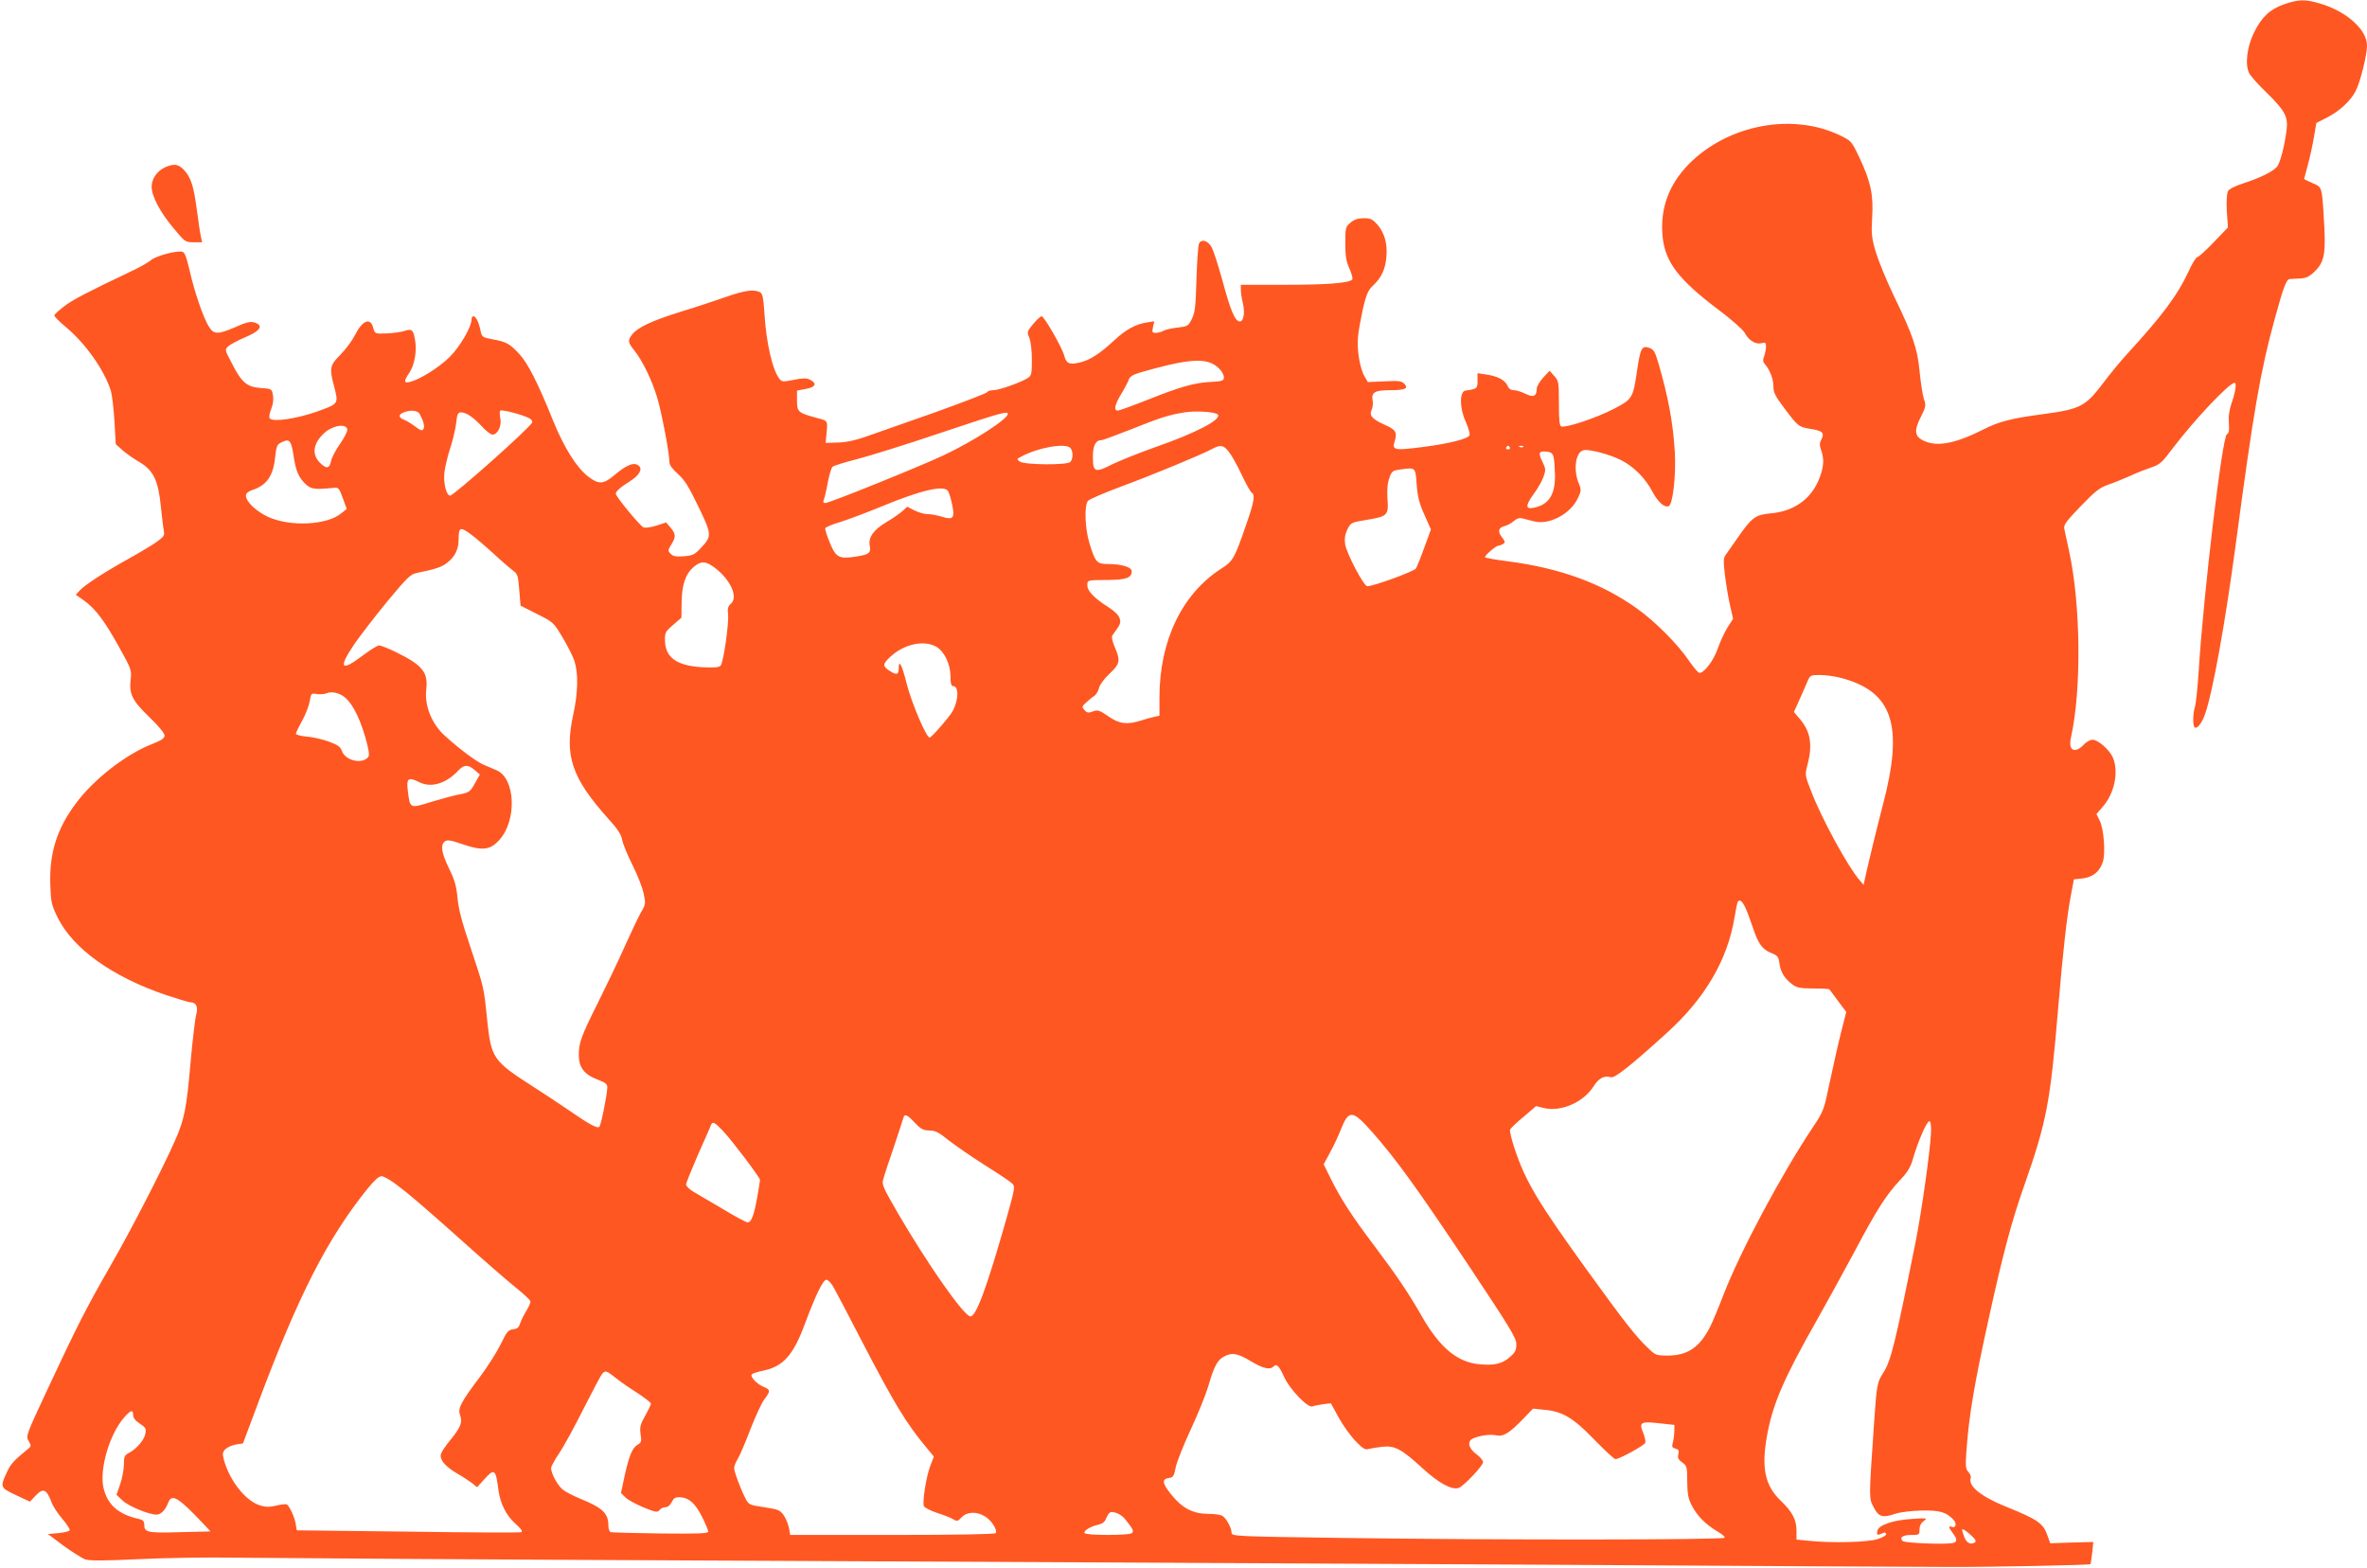 <?xml version="1.0" standalone="no"?>
<!DOCTYPE svg PUBLIC "-//W3C//DTD SVG 20010904//EN"
 "http://www.w3.org/TR/2001/REC-SVG-20010904/DTD/svg10.dtd">
<svg version="1.0" xmlns="http://www.w3.org/2000/svg"
 width="1280pt" height="848pt" viewBox="0 0 1280 848"
 preserveAspectRatio="xMidYMid meet">
<g transform="translate(0,848) scale(0.1,-0.1)"
fill="#ff5722" stroke="none">
<path d="M12352 8457 c-77 -27 -122 -69 -163 -153 -38 -77 -50 -174 -26 -220
8 -16 52 -65 98 -109 96 -94 113 -127 104 -199 -12 -91 -35 -180 -53 -199 -23
-26 -93 -60 -180 -88 -46 -15 -78 -31 -84 -43 -6 -12 -9 -55 -6 -108 l6 -88
-77 -80 c-42 -44 -82 -80 -88 -80 -7 0 -28 -34 -47 -76 -60 -130 -144 -242
-334 -449 -35 -38 -95 -111 -133 -162 -92 -121 -121 -136 -325 -163 -170 -23
-233 -39 -318 -82 -154 -78 -254 -96 -326 -60 -47 23 -50 55 -12 129 27 54 28
61 16 95 -7 21 -17 87 -23 146 -12 128 -36 198 -140 413 -39 81 -82 186 -97
235 -23 79 -25 100 -20 187 8 122 -8 196 -68 323 -44 92 -44 92 -108 123 -258
123 -605 56 -815 -156 -110 -112 -157 -243 -142 -394 14 -138 88 -233 306
-397 68 -51 130 -106 138 -122 21 -40 59 -64 90 -56 22 6 25 3 25 -18 0 -14
-5 -37 -10 -52 -8 -20 -7 -31 4 -43 27 -31 46 -81 46 -120 0 -34 10 -53 59
-118 73 -98 78 -102 141 -112 65 -10 78 -22 60 -56 -11 -21 -11 -32 -2 -59 17
-47 15 -88 -8 -149 -43 -114 -137 -182 -265 -193 -83 -8 -101 -21 -179 -133
-28 -40 -57 -82 -65 -93 -12 -16 -12 -34 -2 -116 7 -53 19 -126 28 -162 l15
-66 -31 -48 c-16 -27 -40 -78 -52 -113 -22 -66 -78 -138 -101 -131 -7 3 -31
31 -53 63 -62 92 -185 215 -282 284 -191 137 -416 219 -700 256 -64 8 -119 18
-122 21 -7 7 59 64 74 64 5 0 16 4 24 9 12 7 10 14 -7 36 -25 32 -19 53 17 61
14 4 36 16 48 27 14 13 30 18 45 14 13 -3 41 -10 63 -16 83 -22 200 41 239
128 17 37 18 43 2 81 -28 72 -16 162 25 175 27 9 143 -21 207 -54 68 -35 129
-96 168 -170 30 -56 64 -87 88 -78 22 9 40 165 33 292 -9 155 -35 297 -89 482
-18 61 -25 73 -49 82 -40 14 -48 -1 -66 -121 -22 -152 -25 -157 -130 -211 -91
-47 -257 -102 -280 -93 -10 4 -13 36 -13 125 0 114 -1 121 -25 148 l-25 28
-35 -37 c-19 -21 -35 -48 -35 -61 0 -40 -18 -48 -61 -26 -21 10 -49 19 -62 19
-16 0 -28 8 -35 25 -14 30 -53 51 -115 60 l-47 7 0 -41 c0 -42 -2 -44 -65 -53
-33 -5 -33 -93 1 -168 14 -32 24 -65 21 -73 -8 -20 -106 -45 -252 -64 -156
-20 -168 -18 -153 31 15 48 6 63 -54 89 -67 30 -85 50 -71 80 6 13 9 35 6 50
-9 45 11 57 91 57 85 0 105 9 80 35 -15 15 -31 17 -107 13 l-90 -4 -17 29
c-26 42 -44 149 -36 219 3 33 16 101 27 152 18 75 27 96 54 122 45 42 66 87
72 153 7 72 -10 132 -48 176 -27 30 -37 35 -74 35 -32 0 -52 -7 -72 -24 -27
-23 -28 -28 -28 -113 0 -70 5 -98 23 -137 12 -27 19 -53 14 -58 -19 -19 -139
-28 -364 -28 l-238 0 0 -27 c0 -16 5 -48 11 -72 13 -56 3 -103 -19 -99 -25 5
-47 57 -92 223 -23 83 -49 164 -59 180 -20 35 -55 44 -67 18 -5 -10 -11 -97
-14 -193 -4 -148 -8 -181 -25 -215 -19 -38 -23 -40 -75 -46 -31 -3 -65 -11
-77 -17 -12 -7 -31 -12 -43 -12 -19 0 -21 4 -15 31 l7 32 -42 -7 c-59 -9 -115
-40 -174 -96 -78 -72 -131 -107 -186 -120 -57 -14 -74 -6 -85 37 -10 41 -108
212 -122 213 -6 0 -27 -19 -46 -42 -33 -40 -34 -43 -21 -74 8 -20 14 -69 14
-118 0 -78 -2 -87 -22 -100 -37 -24 -156 -66 -187 -66 -16 0 -31 -5 -33 -11
-2 -5 -132 -55 -288 -111 -157 -55 -323 -113 -370 -130 -56 -20 -107 -30 -150
-31 l-65 -2 3 35 c9 90 12 83 -54 101 -99 27 -104 32 -104 93 l0 54 48 9 c53
9 62 30 22 50 -20 9 -39 9 -88 -1 -54 -11 -64 -11 -75 3 -38 44 -73 192 -83
354 -6 89 -10 110 -25 117 -32 17 -82 10 -184 -26 -55 -19 -165 -56 -245 -80
-156 -49 -231 -84 -261 -122 -26 -33 -24 -43 12 -88 44 -56 93 -156 123 -254
24 -82 66 -299 66 -349 0 -15 16 -37 46 -64 36 -32 58 -67 110 -175 74 -153
74 -161 15 -224 -33 -36 -44 -42 -93 -46 -42 -3 -58 0 -71 13 -16 16 -16 19 3
50 26 42 25 58 -4 92 l-24 28 -52 -17 c-28 -9 -60 -14 -70 -10 -18 7 -150 167
-150 182 0 13 24 35 74 66 50 31 71 65 53 83 -25 25 -65 11 -138 -51 -56 -47
-82 -48 -138 -5 -62 47 -130 155 -190 302 -82 204 -136 310 -182 360 -53 57
-69 66 -144 80 -58 11 -59 12 -67 49 -9 45 -25 76 -38 76 -6 0 -10 -8 -10 -17
0 -40 -62 -147 -117 -202 -57 -57 -162 -123 -216 -136 -34 -9 -35 3 -3 50 27
40 41 116 31 173 -10 60 -17 66 -59 52 -20 -6 -64 -12 -98 -13 -61 -2 -61 -2
-70 31 -15 57 -58 40 -98 -39 -16 -32 -52 -80 -80 -108 -56 -56 -59 -71 -35
-164 27 -103 29 -99 -92 -143 -109 -38 -234 -57 -254 -37 -5 5 -3 25 7 50 11
27 14 54 10 76 -6 34 -7 35 -66 39 -75 5 -104 30 -157 135 -38 72 -38 73 -18
91 11 10 51 31 88 47 75 31 100 58 68 75 -30 15 -47 13 -121 -20 -90 -39 -115
-39 -140 3 -31 49 -79 191 -104 302 -18 77 -27 101 -41 104 -34 6 -140 -22
-169 -46 -15 -13 -67 -42 -115 -64 -229 -109 -310 -151 -355 -186 -27 -21 -51
-42 -52 -48 -2 -5 25 -32 58 -60 108 -88 214 -238 248 -350 6 -22 15 -96 19
-164 l7 -123 36 -32 c19 -17 60 -46 91 -64 77 -45 103 -100 117 -242 6 -58 13
-117 16 -132 5 -23 -1 -31 -37 -57 -23 -17 -92 -58 -153 -92 -135 -75 -234
-140 -264 -171 l-22 -24 44 -31 c61 -43 113 -112 191 -254 64 -114 67 -124 62
-169 -10 -82 6 -116 99 -206 50 -48 84 -89 84 -101 0 -15 -16 -26 -69 -47
-139 -54 -313 -189 -409 -318 -103 -136 -146 -271 -140 -439 3 -98 6 -111 40
-181 84 -169 297 -321 587 -419 64 -21 123 -39 132 -39 30 0 41 -25 30 -67 -6
-21 -20 -140 -31 -263 -21 -242 -33 -303 -82 -414 -64 -146 -234 -478 -348
-676 -136 -237 -179 -322 -342 -670 -117 -251 -119 -255 -103 -282 15 -26 15
-28 -6 -45 -71 -58 -90 -78 -108 -116 -42 -89 -42 -90 44 -131 l77 -36 29 31
c43 46 61 38 90 -40 7 -18 32 -56 56 -84 24 -28 42 -56 40 -62 -2 -5 -29 -12
-61 -15 l-57 -5 84 -63 c47 -34 100 -67 117 -74 24 -8 98 -8 289 1 142 7 378
11 531 8 151 -2 1357 -10 2680 -16 1323 -6 3298 -16 4390 -22 1092 -7 2080
-12 2195 -12 213 -1 756 10 760 15 1 2 5 29 9 62 l6 58 -116 -3 -117 -4 -14
39 c-23 69 -52 89 -228 160 -133 54 -203 111 -188 154 3 7 -3 22 -12 32 -16
17 -17 32 -11 117 14 192 43 365 127 743 71 321 119 502 184 685 123 351 142
450 185 965 26 310 48 502 69 610 l16 85 47 5 c55 7 92 36 109 88 16 47 6 178
-16 224 l-18 36 36 42 c62 72 85 187 53 263 -17 41 -80 97 -110 97 -12 0 -33
-11 -45 -24 -51 -54 -88 -36 -72 36 58 258 53 720 -10 1008 -11 52 -23 107
-26 121 -4 21 10 40 89 122 77 80 102 100 148 116 30 10 84 32 120 48 36 17
88 37 115 46 45 15 58 27 116 105 114 150 304 352 333 352 12 0 5 -49 -15
-106 -14 -41 -19 -75 -16 -112 3 -40 0 -55 -11 -61 -25 -14 -125 -852 -152
-1276 -6 -93 -15 -183 -21 -199 -11 -36 -12 -103 0 -110 13 -8 39 25 55 72 41
115 109 491 166 917 96 721 134 942 212 1224 46 168 62 211 80 212 7 1 32 2
56 3 33 2 50 10 77 36 57 55 64 99 51 300 -10 160 -9 158 -61 180 -25 11 -45
21 -45 22 0 2 9 36 20 76 11 40 26 108 33 150 l13 77 57 29 c67 34 128 90 156
144 25 50 61 193 61 246 0 85 -110 184 -251 226 -83 25 -118 24 -197 -3z
m-5797 -1943 c37 -17 68 -57 63 -81 -2 -12 -19 -16 -68 -18 -89 -4 -167 -26
-342 -96 -81 -32 -155 -59 -163 -59 -24 0 -17 31 19 91 19 31 37 66 41 78 4
14 22 25 58 36 228 66 330 79 392 49z m-3692 -296 c10 -5 17 -15 15 -22 -5
-23 -424 -396 -444 -396 -20 0 -37 68 -31 124 3 28 17 87 31 131 15 44 29 106
33 138 5 49 9 57 27 57 28 0 67 -27 114 -78 21 -23 46 -42 55 -42 28 0 50 45
43 85 -4 19 -5 39 -1 44 5 9 121 -21 158 -41z m-593 23 c21 -40 28 -68 20 -81
-7 -11 -16 -8 -44 13 -19 15 -46 31 -60 37 -32 12 -33 28 -3 40 38 15 76 11
87 -9z m4315 -2 c25 -26 -117 -100 -335 -176 -85 -30 -190 -72 -234 -93 -95
-49 -106 -44 -106 41 0 59 15 89 46 89 8 0 81 27 162 59 154 62 205 78 287 91
59 10 166 3 180 -11z m-1135 3 c0 -28 -183 -146 -345 -223 -132 -62 -619 -259
-642 -259 -11 0 -13 5 -8 18 4 9 14 51 21 91 8 41 19 80 26 87 7 6 65 24 128
40 63 16 266 79 450 141 325 109 370 122 370 105z m-3572 -84 c2 -9 -15 -44
-38 -76 -23 -33 -45 -74 -49 -92 -9 -45 -25 -48 -61 -12 -45 45 -37 104 22
159 46 43 120 55 126 21z m-291 -139 c12 -85 28 -122 68 -159 27 -25 50 -28
149 -18 27 3 30 -1 50 -56 l21 -58 -30 -24 c-78 -64 -274 -73 -393 -20 -66 30
-122 83 -122 116 0 12 11 22 34 30 79 26 114 77 124 179 6 56 10 67 32 78 45
23 54 14 67 -68z m4201 39 c7 -7 12 -24 12 -38 0 -14 -5 -31 -12 -38 -18 -18
-248 -16 -273 2 -18 13 -18 14 6 26 91 50 239 76 267 48z m855 -18 c14 -17 46
-72 70 -124 24 -51 49 -96 56 -100 19 -12 13 -49 -28 -167 -66 -192 -73 -203
-137 -244 -212 -136 -334 -390 -334 -696 l0 -99 -27 -6 c-16 -3 -48 -12 -72
-20 -76 -24 -118 -19 -178 23 -48 33 -57 36 -83 26 -24 -9 -32 -8 -45 7 -15
17 -15 20 7 40 13 12 33 29 44 36 12 8 24 28 27 44 4 17 27 49 57 77 57 54 60
70 28 145 -14 33 -18 55 -12 63 44 60 47 67 38 93 -5 16 -30 40 -59 58 -76 48
-115 88 -115 118 0 30 -3 29 116 30 95 1 124 12 124 47 0 22 -53 39 -127 39
-62 0 -70 9 -102 114 -24 78 -28 203 -8 227 6 9 89 44 182 79 171 63 419 166
485 200 49 26 64 25 93 -10z m1522 20 c3 -5 -1 -10 -10 -10 -9 0 -13 5 -10 10
3 6 8 10 10 10 2 0 7 -4 10 -10z m72 4 c-3 -3 -12 -4 -19 -1 -8 3 -5 6 6 6 11
1 17 -2 13 -5z m164 -54 c4 -14 7 -59 8 -100 1 -106 -34 -160 -117 -176 -44
-9 -43 14 4 78 20 27 43 68 51 90 13 37 12 44 -6 81 -24 48 -20 59 22 55 23
-2 33 -9 38 -28z m-740 -150 c5 -67 14 -102 42 -164 l35 -79 -35 -96 c-19 -53
-40 -104 -46 -115 -11 -16 -229 -96 -263 -96 -19 0 -112 177 -120 227 -4 31
-1 52 12 80 19 37 21 38 99 51 118 19 125 25 118 114 -3 50 0 86 10 113 13 37
18 41 58 46 85 12 83 14 90 -81z m-2533 -37 c5 -10 15 -42 21 -72 15 -73 6
-84 -56 -65 -25 8 -60 14 -77 14 -18 0 -49 9 -71 20 l-39 20 -26 -24 c-14 -12
-53 -40 -88 -60 -68 -41 -97 -82 -89 -125 8 -40 -2 -49 -70 -60 -95 -15 -112
-7 -145 73 -16 38 -27 73 -25 80 3 6 39 21 80 33 41 13 141 50 221 83 219 91
345 120 364 83z m-2582 -232 c21 -15 75 -61 120 -102 44 -41 93 -83 108 -94
25 -18 28 -28 34 -105 l7 -85 89 -45 c88 -44 90 -46 137 -125 27 -44 56 -102
65 -128 22 -67 20 -172 -6 -291 -49 -223 -9 -342 191 -565 49 -53 68 -84 73
-110 3 -21 28 -82 56 -138 28 -55 55 -126 61 -156 11 -52 10 -59 -14 -99 -14
-24 -55 -111 -92 -193 -37 -83 -101 -216 -142 -298 -90 -180 -103 -215 -103
-282 0 -68 30 -106 103 -133 43 -17 52 -24 51 -44 -2 -45 -34 -202 -43 -211
-11 -11 -56 14 -176 97 -44 30 -127 85 -185 122 -215 138 -224 152 -246 363
-18 177 -16 166 -89 386 -47 138 -66 212 -71 270 -6 63 -15 97 -46 159 -41 85
-47 126 -23 146 13 10 30 8 96 -15 109 -37 150 -32 200 24 96 107 86 333 -16
376 -19 8 -51 22 -70 30 -40 17 -132 86 -211 158 -70 64 -109 162 -99 248 11
94 -20 132 -164 203 -41 20 -82 36 -91 36 -9 0 -49 -25 -89 -55 -117 -89 -133
-69 -47 59 30 44 110 148 178 231 112 135 128 150 163 157 99 20 132 31 162
54 43 33 63 73 63 127 0 67 9 70 66 28z m1322 -183 c84 -65 125 -158 84 -193
-15 -14 -19 -26 -15 -54 6 -47 -24 -261 -40 -280 -9 -10 -32 -12 -99 -9 -138
8 -200 52 -202 144 -1 43 2 49 44 85 l45 39 1 82 c1 96 21 155 66 193 39 33
66 32 116 -7z m1198 -427 c42 -26 74 -94 74 -159 0 -38 4 -52 14 -52 31 0 31
-71 -1 -133 -14 -28 -110 -139 -125 -145 -16 -7 -98 185 -125 291 -25 102 -43
135 -43 83 0 -35 -11 -38 -48 -14 -40 25 -40 36 1 75 75 71 186 95 253 54z
m4887 -166 c284 -74 344 -257 227 -695 -28 -107 -85 -342 -97 -400 l-5 -25
-23 27 c-63 73 -205 333 -261 480 -34 87 -34 87 -19 145 27 105 16 176 -40
243 l-34 40 26 58 c14 31 34 76 44 100 18 42 18 42 72 42 29 0 79 -7 110 -15z
m-8082 -111 c40 -38 75 -110 105 -212 20 -71 23 -96 15 -106 -33 -40 -124 -19
-142 33 -8 23 -22 33 -71 51 -34 12 -87 25 -120 27 -32 3 -58 10 -58 15 0 5
15 37 34 71 19 34 37 82 41 106 7 42 8 43 39 38 17 -2 40 -1 51 4 31 13 76 1
106 -27z m696 -388 l28 -24 -27 -48 c-25 -45 -29 -49 -85 -60 -32 -6 -96 -24
-144 -38 -126 -39 -121 -41 -134 61 -8 64 4 73 61 44 65 -33 146 -9 213 63 30
32 52 33 88 2z m6868 -737 c9 -17 27 -65 41 -106 31 -95 53 -127 102 -146 35
-14 40 -20 45 -58 6 -46 28 -82 71 -113 23 -17 42 -21 111 -21 46 0 85 -2 88
-5 2 -3 23 -31 47 -63 l44 -59 -27 -106 c-15 -59 -42 -179 -61 -268 -33 -158
-34 -162 -93 -250 -167 -250 -390 -666 -482 -903 -28 -73 -61 -152 -73 -175
-56 -111 -122 -156 -229 -156 -62 0 -67 2 -104 38 -71 67 -129 142 -333 424
-267 370 -331 477 -391 655 -17 51 -28 98 -25 105 3 7 36 39 74 70 l67 57 44
-11 c92 -21 212 32 266 117 28 45 59 61 94 50 20 -7 108 63 302 239 207 187
329 395 367 626 7 41 14 78 17 83 9 15 23 6 38 -24z m-4488 -1170 c32 -34 45
-41 78 -42 33 0 52 -10 105 -53 36 -28 124 -89 195 -134 72 -45 138 -89 148
-99 17 -17 16 -24 -28 -182 -109 -383 -168 -544 -199 -537 -38 8 -229 282
-387 552 -89 154 -92 161 -81 195 5 20 32 99 58 176 26 77 48 146 50 153 6 21
22 13 61 -29z m2474 -51 c127 -144 241 -301 521 -721 226 -340 258 -392 258
-426 0 -32 -6 -44 -35 -69 -40 -36 -85 -47 -164 -39 -120 10 -216 91 -312 259
-70 123 -132 215 -256 380 -125 166 -177 247 -233 357 l-42 85 35 65 c20 36
45 91 57 121 44 111 63 110 171 -12z m3021 -9 c-6 -105 -51 -423 -82 -579
-110 -549 -135 -650 -174 -710 -36 -56 -37 -64 -52 -280 -28 -409 -28 -400 -2
-450 27 -53 48 -59 119 -35 29 9 88 16 142 17 97 2 133 -9 171 -50 19 -22 13
-47 -10 -38 -19 7 -17 -4 6 -34 24 -31 25 -47 3 -53 -36 -10 -263 -1 -274 10
-19 19 0 33 47 33 42 0 44 1 44 29 0 19 8 36 23 46 21 16 18 17 -58 12 -108
-6 -189 -34 -193 -66 -3 -20 -1 -23 15 -17 10 4 20 8 23 9 3 1 7 -2 10 -8 3
-5 -17 -18 -45 -27 -53 -18 -253 -23 -380 -9 l-60 6 0 50 c-1 59 -23 100 -85
160 -85 81 -105 175 -76 344 31 176 89 312 273 636 50 88 140 253 201 366 123
232 173 309 248 389 40 42 56 69 69 115 27 94 76 206 89 202 7 -2 10 -26 8
-68z m-6529 12 c48 -51 197 -249 197 -261 0 -4 -7 -46 -15 -93 -17 -97 -32
-137 -52 -137 -7 0 -66 31 -130 70 -65 38 -137 81 -160 94 -24 14 -43 32 -43
41 0 8 29 79 63 158 35 78 67 150 70 160 10 26 20 21 70 -32z m-1774 -283 c74
-55 137 -109 376 -322 110 -99 234 -206 275 -239 41 -33 76 -65 78 -73 2 -7
-8 -30 -21 -51 -13 -21 -28 -51 -34 -68 -7 -23 -16 -31 -39 -33 -25 -3 -34
-13 -66 -80 -21 -42 -69 -119 -108 -171 -108 -143 -126 -177 -112 -213 14 -38
4 -65 -52 -134 -25 -30 -48 -64 -51 -75 -10 -30 21 -68 86 -106 30 -17 66 -41
82 -53 l27 -22 37 41 c56 63 64 58 78 -54 10 -76 43 -141 93 -185 30 -27 40
-41 31 -45 -8 -3 -284 -2 -614 3 l-600 7 -6 35 c-6 37 -33 95 -48 105 -6 3
-31 0 -56 -6 -36 -9 -56 -9 -87 0 -79 24 -165 132 -197 246 -9 35 -8 42 8 59
11 10 37 22 57 25 l38 6 86 230 c215 573 370 877 588 1148 35 43 61 67 75 67
11 0 45 -19 76 -42z m2370 -561 c13 -23 82 -154 153 -292 175 -337 241 -445
350 -575 l38 -46 -19 -50 c-22 -56 -44 -195 -35 -218 3 -8 36 -25 72 -37 37
-12 77 -27 88 -35 19 -11 24 -10 45 12 28 30 81 32 126 4 34 -20 68 -74 58
-90 -4 -6 -212 -10 -559 -10 l-553 0 -6 36 c-4 20 -16 51 -28 69 -21 30 -29
33 -106 45 -82 12 -84 13 -103 50 -27 53 -60 142 -60 162 0 9 9 33 21 52 11
19 42 91 68 160 27 69 60 141 75 160 33 44 33 51 -3 66 -38 15 -78 58 -65 69
5 5 34 14 64 20 107 23 161 85 224 256 58 155 97 235 115 235 9 0 27 -19 40
-43z m2254 -397 c67 -40 104 -49 124 -29 17 17 29 4 57 -56 31 -69 129 -170
154 -160 9 4 35 9 58 12 l41 5 42 -77 c23 -42 64 -99 91 -127 40 -42 53 -49
72 -43 13 3 46 9 74 12 67 7 104 -13 215 -115 88 -81 159 -120 197 -108 26 9
132 120 132 140 0 8 -15 27 -34 41 -36 27 -49 54 -36 75 12 20 100 38 139 29
41 -9 71 9 154 95 l47 49 60 -6 c99 -9 156 -42 271 -161 56 -58 108 -106 115
-106 21 0 156 74 161 88 3 6 -2 31 -11 54 -24 57 -14 63 86 52 l83 -9 -1 -35
c0 -19 -4 -47 -8 -61 -6 -22 -4 -27 14 -32 18 -5 21 -11 16 -31 -5 -19 0 -29
21 -44 25 -18 27 -24 27 -103 1 -69 5 -93 26 -132 27 -54 77 -103 139 -139 22
-13 39 -27 38 -33 -4 -12 -1243 -13 -2079 -1 -571 8 -588 9 -588 28 0 24 -24
70 -45 88 -10 9 -42 14 -83 14 -83 1 -141 32 -201 108 -46 57 -49 81 -10 86
23 3 28 10 37 58 6 30 43 122 81 204 39 83 81 188 95 234 30 105 49 142 84
160 43 24 74 19 145 -24z m-3428 -95 c22 -18 73 -53 113 -78 39 -26 72 -51 72
-57 0 -6 -14 -35 -31 -65 -27 -48 -30 -62 -25 -100 6 -38 4 -45 -13 -55 -30
-16 -48 -57 -72 -165 l-21 -98 24 -24 c13 -13 57 -37 98 -54 66 -27 76 -28 86
-15 6 9 21 16 32 16 13 0 26 11 34 27 11 22 20 28 44 27 49 -2 83 -32 120
-105 19 -38 34 -74 34 -81 0 -10 -54 -12 -257 -10 -142 2 -264 5 -270 7 -7 2
-13 18 -13 34 0 68 -29 96 -150 146 -36 15 -78 36 -94 48 -28 20 -65 87 -66
118 0 9 20 46 44 81 24 35 83 143 131 239 48 95 94 182 102 191 17 19 21 18
78 -27z m-2615 -197 c0 -15 13 -31 36 -46 32 -21 35 -27 30 -55 -7 -35 -47
-81 -88 -103 -25 -13 -28 -20 -28 -63 0 -26 -9 -74 -20 -106 l-20 -58 33 -31
c33 -31 142 -76 183 -76 24 0 48 24 63 63 18 47 46 35 143 -63 48 -50 87 -90
86 -91 -2 0 -77 -2 -167 -4 -175 -5 -191 -1 -191 41 0 18 -7 25 -27 30 -113
24 -174 79 -194 172 -21 103 34 288 113 378 35 40 48 43 48 12z m5363 -561
c45 -56 51 -68 36 -78 -19 -12 -246 -12 -254 1 -7 12 31 36 73 45 23 5 36 15
43 33 6 15 15 30 21 33 16 10 60 -8 81 -34z m4576 -89 c27 -25 30 -33 18 -40
-23 -12 -44 0 -56 34 -6 17 -11 33 -11 34 0 11 19 0 49 -28z"/>
<path d="M894 7576 c-44 -20 -74 -62 -74 -106 0 -51 47 -140 121 -227 59 -71
62 -73 106 -73 l46 0 -7 33 c-4 17 -14 83 -22 146 -17 127 -32 173 -71 214
-29 30 -53 33 -99 13z"/>
</g>
</svg>
